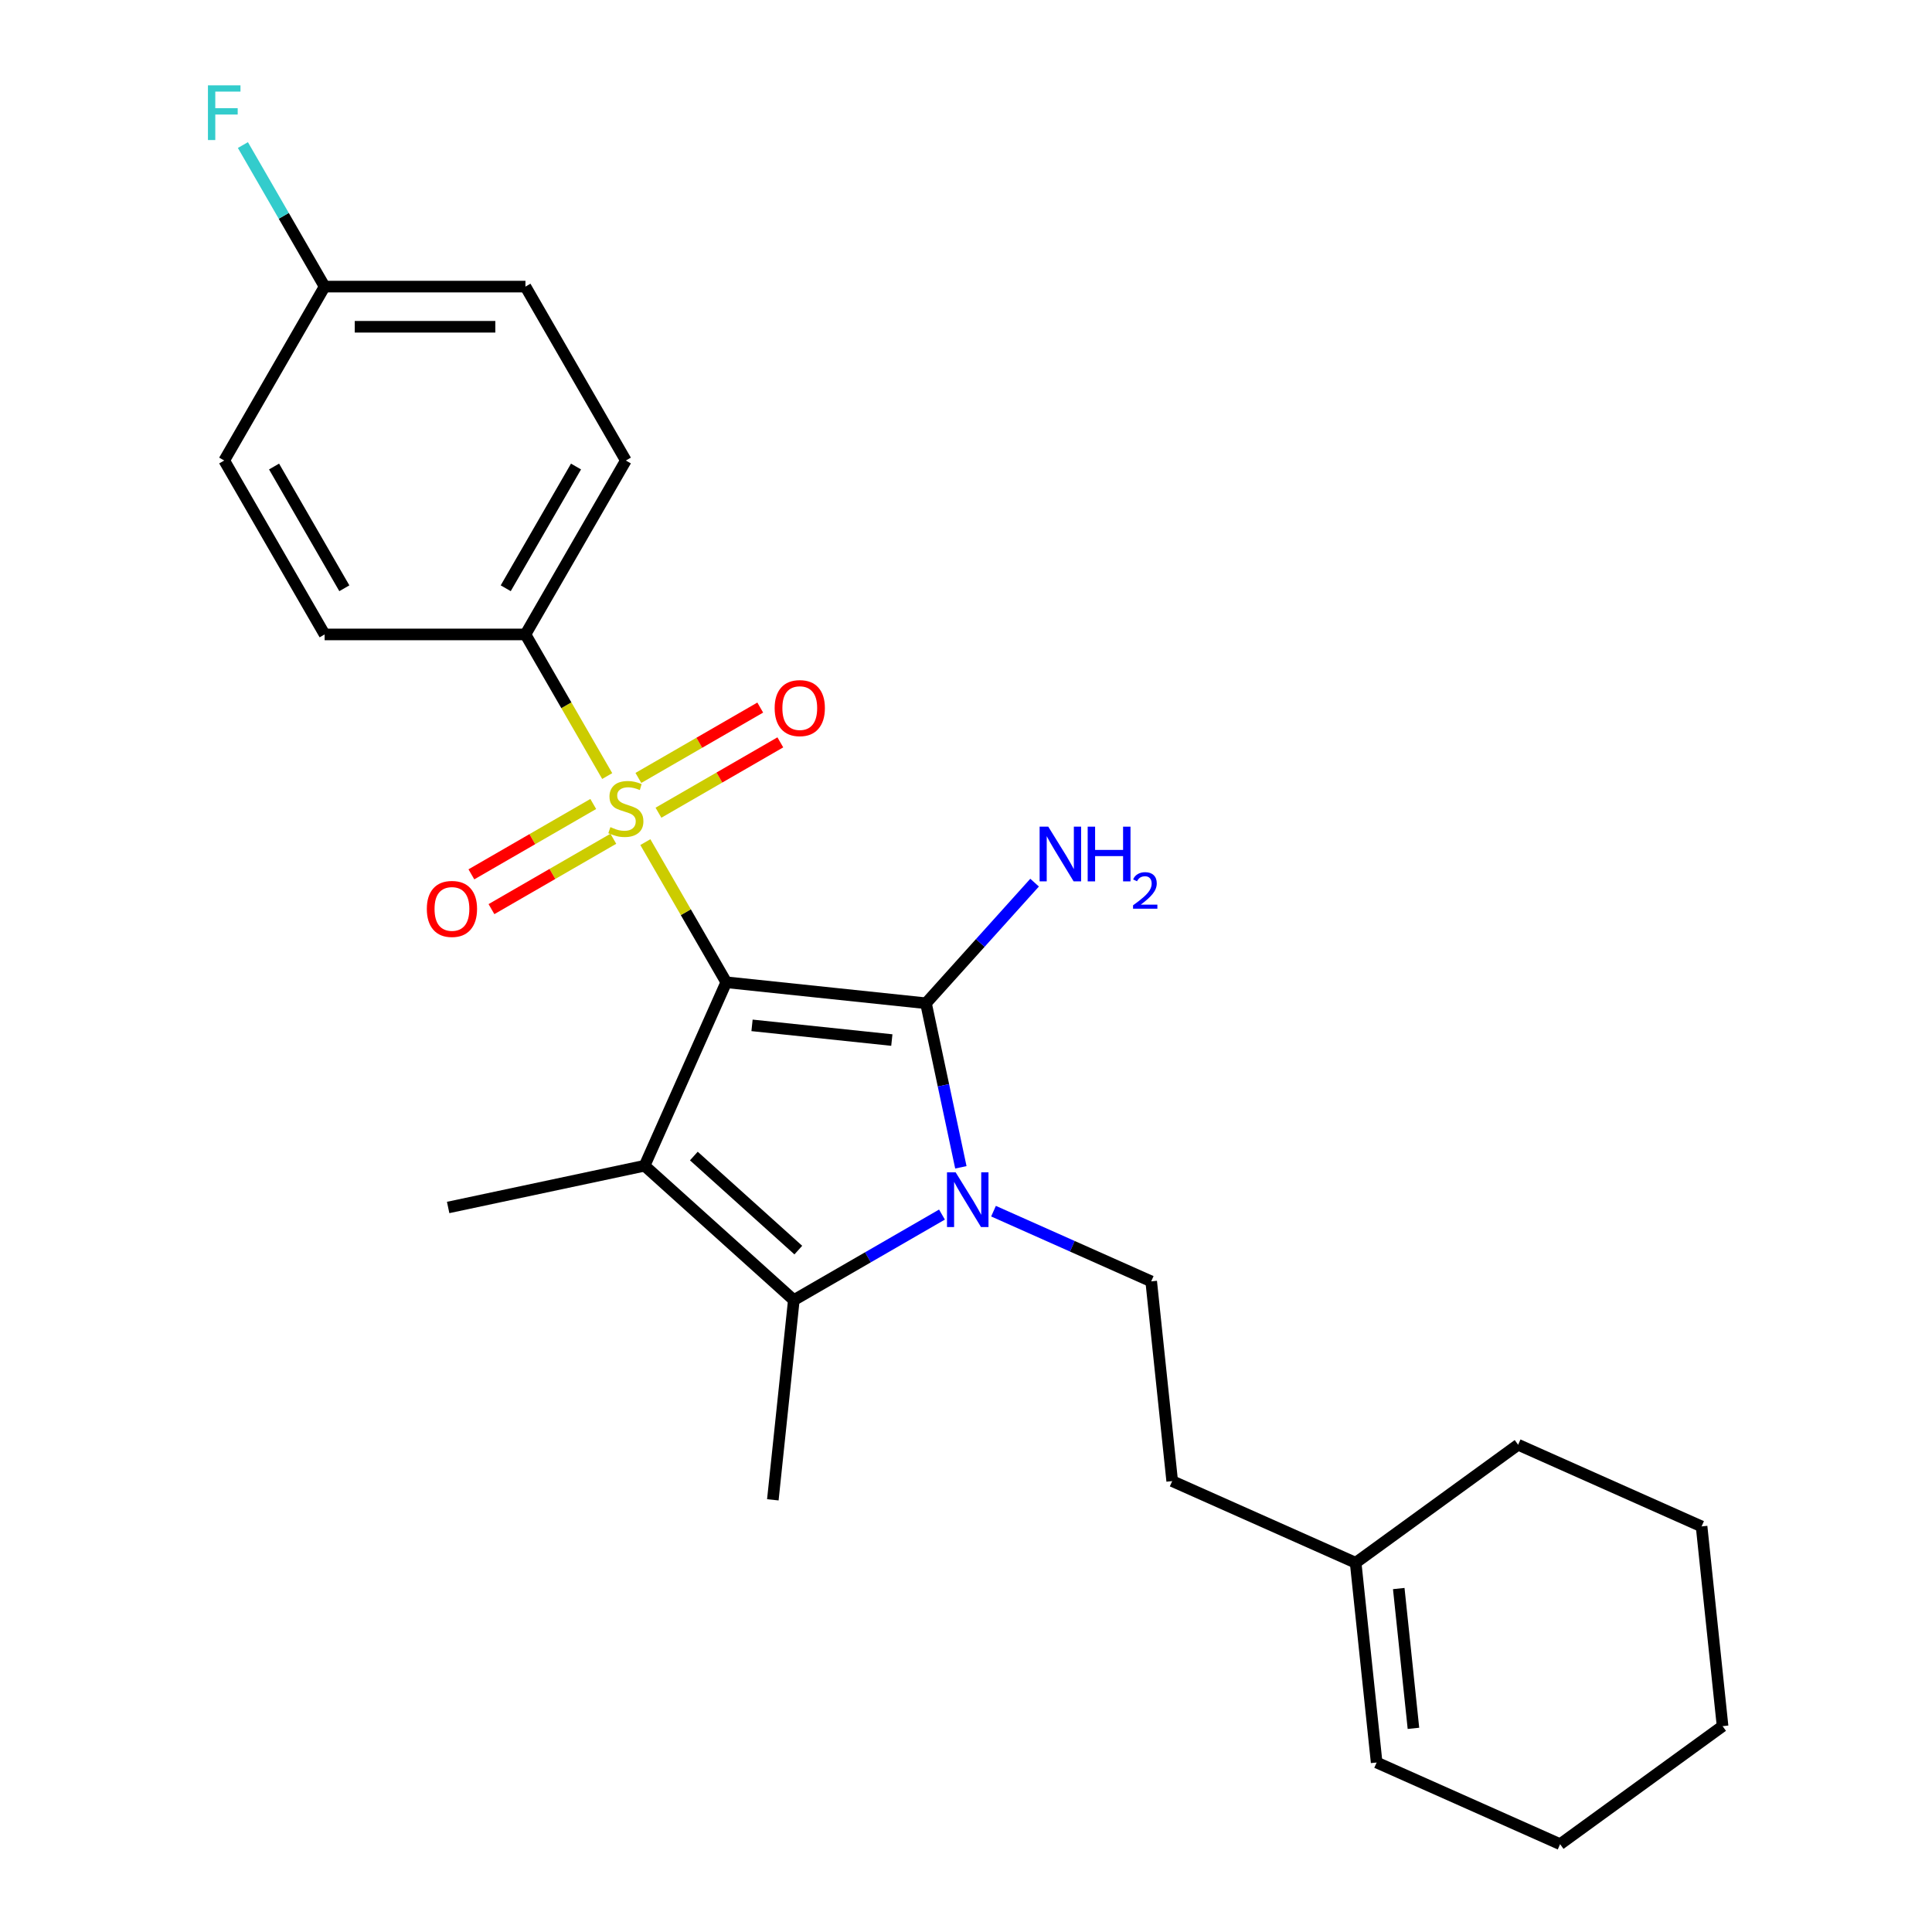 <?xml version='1.0' encoding='iso-8859-1'?>
<svg version='1.1' baseProfile='full'
              xmlns='http://www.w3.org/2000/svg'
                      xmlns:rdkit='http://www.rdkit.org/xml'
                      xmlns:xlink='http://www.w3.org/1999/xlink'
                  xml:space='preserve'
width='1000px' height='1000px' viewBox='0 0 1000 1000'>
<!-- END OF HEADER -->
<rect style='opacity:1.0;fill:#FFFFFF;stroke:none' width='1000' height='1000' x='0' y='0'> </rect>
<path class='bond-0' d='M 375.915,508.42 L 479.29,519.286' style='fill:none;fill-rule:evenodd;stroke:#000000;stroke-width:6px;stroke-linecap:butt;stroke-linejoin:miter;stroke-opacity:1' />
<path class='bond-0' d='M 389.248,530.725 L 461.611,538.331' style='fill:none;fill-rule:evenodd;stroke:#000000;stroke-width:6px;stroke-linecap:butt;stroke-linejoin:miter;stroke-opacity:1' />
<path class='bond-1' d='M 375.915,508.42 L 354.974,472.15' style='fill:none;fill-rule:evenodd;stroke:#000000;stroke-width:6px;stroke-linecap:butt;stroke-linejoin:miter;stroke-opacity:1' />
<path class='bond-1' d='M 354.974,472.15 L 334.033,435.88' style='fill:none;fill-rule:evenodd;stroke:#CCCC00;stroke-width:6px;stroke-linecap:butt;stroke-linejoin:miter;stroke-opacity:1' />
<path class='bond-2' d='M 375.915,508.42 L 333.636,603.379' style='fill:none;fill-rule:evenodd;stroke:#000000;stroke-width:6px;stroke-linecap:butt;stroke-linejoin:miter;stroke-opacity:1' />
<path class='bond-3' d='M 479.29,519.286 L 488.315,561.743' style='fill:none;fill-rule:evenodd;stroke:#000000;stroke-width:6px;stroke-linecap:butt;stroke-linejoin:miter;stroke-opacity:1' />
<path class='bond-3' d='M 488.315,561.743 L 497.34,604.201' style='fill:none;fill-rule:evenodd;stroke:#0000FF;stroke-width:6px;stroke-linecap:butt;stroke-linejoin:miter;stroke-opacity:1' />
<path class='bond-9' d='M 479.29,519.286 L 507.397,488.069' style='fill:none;fill-rule:evenodd;stroke:#000000;stroke-width:6px;stroke-linecap:butt;stroke-linejoin:miter;stroke-opacity:1' />
<path class='bond-9' d='M 507.397,488.069 L 535.504,456.853' style='fill:none;fill-rule:evenodd;stroke:#0000FF;stroke-width:6px;stroke-linecap:butt;stroke-linejoin:miter;stroke-opacity:1' />
<path class='bond-6' d='M 314.29,401.683 L 293.129,365.032' style='fill:none;fill-rule:evenodd;stroke:#CCCC00;stroke-width:6px;stroke-linecap:butt;stroke-linejoin:miter;stroke-opacity:1' />
<path class='bond-6' d='M 293.129,365.032 L 271.969,328.382' style='fill:none;fill-rule:evenodd;stroke:#000000;stroke-width:6px;stroke-linecap:butt;stroke-linejoin:miter;stroke-opacity:1' />
<path class='bond-7' d='M 307.066,416.142 L 275.527,434.351' style='fill:none;fill-rule:evenodd;stroke:#CCCC00;stroke-width:6px;stroke-linecap:butt;stroke-linejoin:miter;stroke-opacity:1' />
<path class='bond-7' d='M 275.527,434.351 L 243.987,452.561' style='fill:none;fill-rule:evenodd;stroke:#FF0000;stroke-width:6px;stroke-linecap:butt;stroke-linejoin:miter;stroke-opacity:1' />
<path class='bond-7' d='M 317.461,434.146 L 285.921,452.355' style='fill:none;fill-rule:evenodd;stroke:#CCCC00;stroke-width:6px;stroke-linecap:butt;stroke-linejoin:miter;stroke-opacity:1' />
<path class='bond-7' d='M 285.921,452.355 L 254.382,470.564' style='fill:none;fill-rule:evenodd;stroke:#FF0000;stroke-width:6px;stroke-linecap:butt;stroke-linejoin:miter;stroke-opacity:1' />
<path class='bond-8' d='M 340.818,420.66 L 372.357,402.451' style='fill:none;fill-rule:evenodd;stroke:#CCCC00;stroke-width:6px;stroke-linecap:butt;stroke-linejoin:miter;stroke-opacity:1' />
<path class='bond-8' d='M 372.357,402.451 L 403.897,384.242' style='fill:none;fill-rule:evenodd;stroke:#FF0000;stroke-width:6px;stroke-linecap:butt;stroke-linejoin:miter;stroke-opacity:1' />
<path class='bond-8' d='M 330.423,402.657 L 361.963,384.447' style='fill:none;fill-rule:evenodd;stroke:#CCCC00;stroke-width:6px;stroke-linecap:butt;stroke-linejoin:miter;stroke-opacity:1' />
<path class='bond-8' d='M 361.963,384.447 L 393.502,366.238' style='fill:none;fill-rule:evenodd;stroke:#FF0000;stroke-width:6px;stroke-linecap:butt;stroke-linejoin:miter;stroke-opacity:1' />
<path class='bond-4' d='M 333.636,603.379 L 410.883,672.932' style='fill:none;fill-rule:evenodd;stroke:#000000;stroke-width:6px;stroke-linecap:butt;stroke-linejoin:miter;stroke-opacity:1' />
<path class='bond-4' d='M 359.134,598.363 L 413.206,647.05' style='fill:none;fill-rule:evenodd;stroke:#000000;stroke-width:6px;stroke-linecap:butt;stroke-linejoin:miter;stroke-opacity:1' />
<path class='bond-15' d='M 333.636,603.379 L 231.963,624.99' style='fill:none;fill-rule:evenodd;stroke:#000000;stroke-width:6px;stroke-linecap:butt;stroke-linejoin:miter;stroke-opacity:1' />
<path class='bond-5' d='M 514.24,626.898 L 555.05,645.068' style='fill:none;fill-rule:evenodd;stroke:#0000FF;stroke-width:6px;stroke-linecap:butt;stroke-linejoin:miter;stroke-opacity:1' />
<path class='bond-5' d='M 555.05,645.068 L 595.86,663.237' style='fill:none;fill-rule:evenodd;stroke:#000000;stroke-width:6px;stroke-linecap:butt;stroke-linejoin:miter;stroke-opacity:1' />
<path class='bond-25' d='M 487.563,628.66 L 449.223,650.796' style='fill:none;fill-rule:evenodd;stroke:#0000FF;stroke-width:6px;stroke-linecap:butt;stroke-linejoin:miter;stroke-opacity:1' />
<path class='bond-25' d='M 449.223,650.796 L 410.883,672.932' style='fill:none;fill-rule:evenodd;stroke:#000000;stroke-width:6px;stroke-linecap:butt;stroke-linejoin:miter;stroke-opacity:1' />
<path class='bond-16' d='M 410.883,672.932 L 400.017,776.307' style='fill:none;fill-rule:evenodd;stroke:#000000;stroke-width:6px;stroke-linecap:butt;stroke-linejoin:miter;stroke-opacity:1' />
<path class='bond-14' d='M 595.86,663.237 L 606.725,766.613' style='fill:none;fill-rule:evenodd;stroke:#000000;stroke-width:6px;stroke-linecap:butt;stroke-linejoin:miter;stroke-opacity:1' />
<path class='bond-11' d='M 271.969,328.382 L 323.942,238.363' style='fill:none;fill-rule:evenodd;stroke:#000000;stroke-width:6px;stroke-linecap:butt;stroke-linejoin:miter;stroke-opacity:1' />
<path class='bond-11' d='M 261.762,304.485 L 298.142,241.471' style='fill:none;fill-rule:evenodd;stroke:#000000;stroke-width:6px;stroke-linecap:butt;stroke-linejoin:miter;stroke-opacity:1' />
<path class='bond-12' d='M 271.969,328.382 L 168.024,328.382' style='fill:none;fill-rule:evenodd;stroke:#000000;stroke-width:6px;stroke-linecap:butt;stroke-linejoin:miter;stroke-opacity:1' />
<path class='bond-10' d='M 701.684,808.891 L 606.725,766.613' style='fill:none;fill-rule:evenodd;stroke:#000000;stroke-width:6px;stroke-linecap:butt;stroke-linejoin:miter;stroke-opacity:1' />
<path class='bond-13' d='M 701.684,808.891 L 712.549,912.267' style='fill:none;fill-rule:evenodd;stroke:#000000;stroke-width:6px;stroke-linecap:butt;stroke-linejoin:miter;stroke-opacity:1' />
<path class='bond-13' d='M 723.989,822.225 L 731.595,894.588' style='fill:none;fill-rule:evenodd;stroke:#000000;stroke-width:6px;stroke-linecap:butt;stroke-linejoin:miter;stroke-opacity:1' />
<path class='bond-21' d='M 701.684,808.891 L 785.777,747.794' style='fill:none;fill-rule:evenodd;stroke:#000000;stroke-width:6px;stroke-linecap:butt;stroke-linejoin:miter;stroke-opacity:1' />
<path class='bond-18' d='M 323.942,238.363 L 271.969,148.344' style='fill:none;fill-rule:evenodd;stroke:#000000;stroke-width:6px;stroke-linecap:butt;stroke-linejoin:miter;stroke-opacity:1' />
<path class='bond-19' d='M 168.024,328.382 L 116.052,238.363' style='fill:none;fill-rule:evenodd;stroke:#000000;stroke-width:6px;stroke-linecap:butt;stroke-linejoin:miter;stroke-opacity:1' />
<path class='bond-19' d='M 178.232,304.485 L 141.851,241.471' style='fill:none;fill-rule:evenodd;stroke:#000000;stroke-width:6px;stroke-linecap:butt;stroke-linejoin:miter;stroke-opacity:1' />
<path class='bond-22' d='M 712.549,912.267 L 807.508,954.545' style='fill:none;fill-rule:evenodd;stroke:#000000;stroke-width:6px;stroke-linecap:butt;stroke-linejoin:miter;stroke-opacity:1' />
<path class='bond-17' d='M 168.024,148.344 L 116.052,238.363' style='fill:none;fill-rule:evenodd;stroke:#000000;stroke-width:6px;stroke-linecap:butt;stroke-linejoin:miter;stroke-opacity:1' />
<path class='bond-20' d='M 168.024,148.344 L 146.876,111.714' style='fill:none;fill-rule:evenodd;stroke:#000000;stroke-width:6px;stroke-linecap:butt;stroke-linejoin:miter;stroke-opacity:1' />
<path class='bond-20' d='M 146.876,111.714 L 125.727,75.083' style='fill:none;fill-rule:evenodd;stroke:#33CCCC;stroke-width:6px;stroke-linecap:butt;stroke-linejoin:miter;stroke-opacity:1' />
<path class='bond-26' d='M 168.024,148.344 L 271.969,148.344' style='fill:none;fill-rule:evenodd;stroke:#000000;stroke-width:6px;stroke-linecap:butt;stroke-linejoin:miter;stroke-opacity:1' />
<path class='bond-26' d='M 183.616,169.133 L 256.378,169.133' style='fill:none;fill-rule:evenodd;stroke:#000000;stroke-width:6px;stroke-linecap:butt;stroke-linejoin:miter;stroke-opacity:1' />
<path class='bond-23' d='M 785.777,747.794 L 880.736,790.072' style='fill:none;fill-rule:evenodd;stroke:#000000;stroke-width:6px;stroke-linecap:butt;stroke-linejoin:miter;stroke-opacity:1' />
<path class='bond-24' d='M 807.508,954.545 L 891.601,893.448' style='fill:none;fill-rule:evenodd;stroke:#000000;stroke-width:6px;stroke-linecap:butt;stroke-linejoin:miter;stroke-opacity:1' />
<path class='bond-27' d='M 880.736,790.072 L 891.601,893.448' style='fill:none;fill-rule:evenodd;stroke:#000000;stroke-width:6px;stroke-linecap:butt;stroke-linejoin:miter;stroke-opacity:1' />
<path  class='atom-2' d='M 315.942 428.121
Q 316.262 428.241, 317.582 428.801
Q 318.902 429.361, 320.342 429.721
Q 321.822 430.041, 323.262 430.041
Q 325.942 430.041, 327.502 428.761
Q 329.062 427.441, 329.062 425.161
Q 329.062 423.601, 328.262 422.641
Q 327.502 421.681, 326.302 421.161
Q 325.102 420.641, 323.102 420.041
Q 320.582 419.281, 319.062 418.561
Q 317.582 417.841, 316.502 416.321
Q 315.462 414.801, 315.462 412.241
Q 315.462 408.681, 317.862 406.481
Q 320.302 404.281, 325.102 404.281
Q 328.382 404.281, 332.102 405.841
L 331.182 408.921
Q 327.782 407.521, 325.222 407.521
Q 322.462 407.521, 320.942 408.681
Q 319.422 409.801, 319.462 411.761
Q 319.462 413.281, 320.222 414.201
Q 321.022 415.121, 322.142 415.641
Q 323.302 416.161, 325.222 416.761
Q 327.782 417.561, 329.302 418.361
Q 330.822 419.161, 331.902 420.801
Q 333.022 422.401, 333.022 425.161
Q 333.022 429.081, 330.382 431.201
Q 327.782 433.281, 323.422 433.281
Q 320.902 433.281, 318.982 432.721
Q 317.102 432.201, 314.862 431.281
L 315.942 428.121
' fill='#CCCC00'/>
<path  class='atom-4' d='M 494.642 606.799
L 503.922 621.799
Q 504.842 623.279, 506.322 625.959
Q 507.802 628.639, 507.882 628.799
L 507.882 606.799
L 511.642 606.799
L 511.642 635.119
L 507.762 635.119
L 497.802 618.719
Q 496.642 616.799, 495.402 614.599
Q 494.202 612.399, 493.842 611.719
L 493.842 635.119
L 490.162 635.119
L 490.162 606.799
L 494.642 606.799
' fill='#0000FF'/>
<path  class='atom-8' d='M 220.923 470.454
Q 220.923 463.654, 224.283 459.854
Q 227.643 456.054, 233.923 456.054
Q 240.203 456.054, 243.563 459.854
Q 246.923 463.654, 246.923 470.454
Q 246.923 477.334, 243.523 481.254
Q 240.123 485.134, 233.923 485.134
Q 227.683 485.134, 224.283 481.254
Q 220.923 477.374, 220.923 470.454
M 233.923 481.934
Q 238.243 481.934, 240.563 479.054
Q 242.923 476.134, 242.923 470.454
Q 242.923 464.894, 240.563 462.094
Q 238.243 459.254, 233.923 459.254
Q 229.603 459.254, 227.243 462.054
Q 224.923 464.854, 224.923 470.454
Q 224.923 476.174, 227.243 479.054
Q 229.603 481.934, 233.923 481.934
' fill='#FF0000'/>
<path  class='atom-9' d='M 400.961 366.509
Q 400.961 359.709, 404.321 355.909
Q 407.681 352.109, 413.961 352.109
Q 420.241 352.109, 423.601 355.909
Q 426.961 359.709, 426.961 366.509
Q 426.961 373.389, 423.561 377.309
Q 420.161 381.189, 413.961 381.189
Q 407.721 381.189, 404.321 377.309
Q 400.961 373.429, 400.961 366.509
M 413.961 377.989
Q 418.281 377.989, 420.601 375.109
Q 422.961 372.189, 422.961 366.509
Q 422.961 360.949, 420.601 358.149
Q 418.281 355.309, 413.961 355.309
Q 409.641 355.309, 407.281 358.109
Q 404.961 360.909, 404.961 366.509
Q 404.961 372.229, 407.281 375.109
Q 409.641 377.989, 413.961 377.989
' fill='#FF0000'/>
<path  class='atom-10' d='M 542.583 427.879
L 551.863 442.879
Q 552.783 444.359, 554.263 447.039
Q 555.743 449.719, 555.823 449.879
L 555.823 427.879
L 559.583 427.879
L 559.583 456.199
L 555.703 456.199
L 545.743 439.799
Q 544.583 437.879, 543.343 435.679
Q 542.143 433.479, 541.783 432.799
L 541.783 456.199
L 538.103 456.199
L 538.103 427.879
L 542.583 427.879
' fill='#0000FF'/>
<path  class='atom-10' d='M 562.983 427.879
L 566.823 427.879
L 566.823 439.919
L 581.303 439.919
L 581.303 427.879
L 585.143 427.879
L 585.143 456.199
L 581.303 456.199
L 581.303 443.119
L 566.823 443.119
L 566.823 456.199
L 562.983 456.199
L 562.983 427.879
' fill='#0000FF'/>
<path  class='atom-10' d='M 586.516 455.206
Q 587.202 453.437, 588.839 452.46
Q 590.476 451.457, 592.746 451.457
Q 595.571 451.457, 597.155 452.988
Q 598.739 454.519, 598.739 457.238
Q 598.739 460.01, 596.68 462.598
Q 594.647 465.185, 590.423 468.247
L 599.056 468.247
L 599.056 470.359
L 586.463 470.359
L 586.463 468.59
Q 589.948 466.109, 592.007 464.261
Q 594.093 462.413, 595.096 460.75
Q 596.099 459.086, 596.099 457.37
Q 596.099 455.575, 595.202 454.572
Q 594.304 453.569, 592.746 453.569
Q 591.242 453.569, 590.238 454.176
Q 589.235 454.783, 588.522 456.13
L 586.516 455.206
' fill='#0000FF'/>
<path  class='atom-21' d='M 107.632 44.165
L 124.472 44.165
L 124.472 47.405
L 111.432 47.405
L 111.432 56.005
L 123.032 56.005
L 123.032 59.285
L 111.432 59.285
L 111.432 72.485
L 107.632 72.485
L 107.632 44.165
' fill='#33CCCC'/>
</svg>
